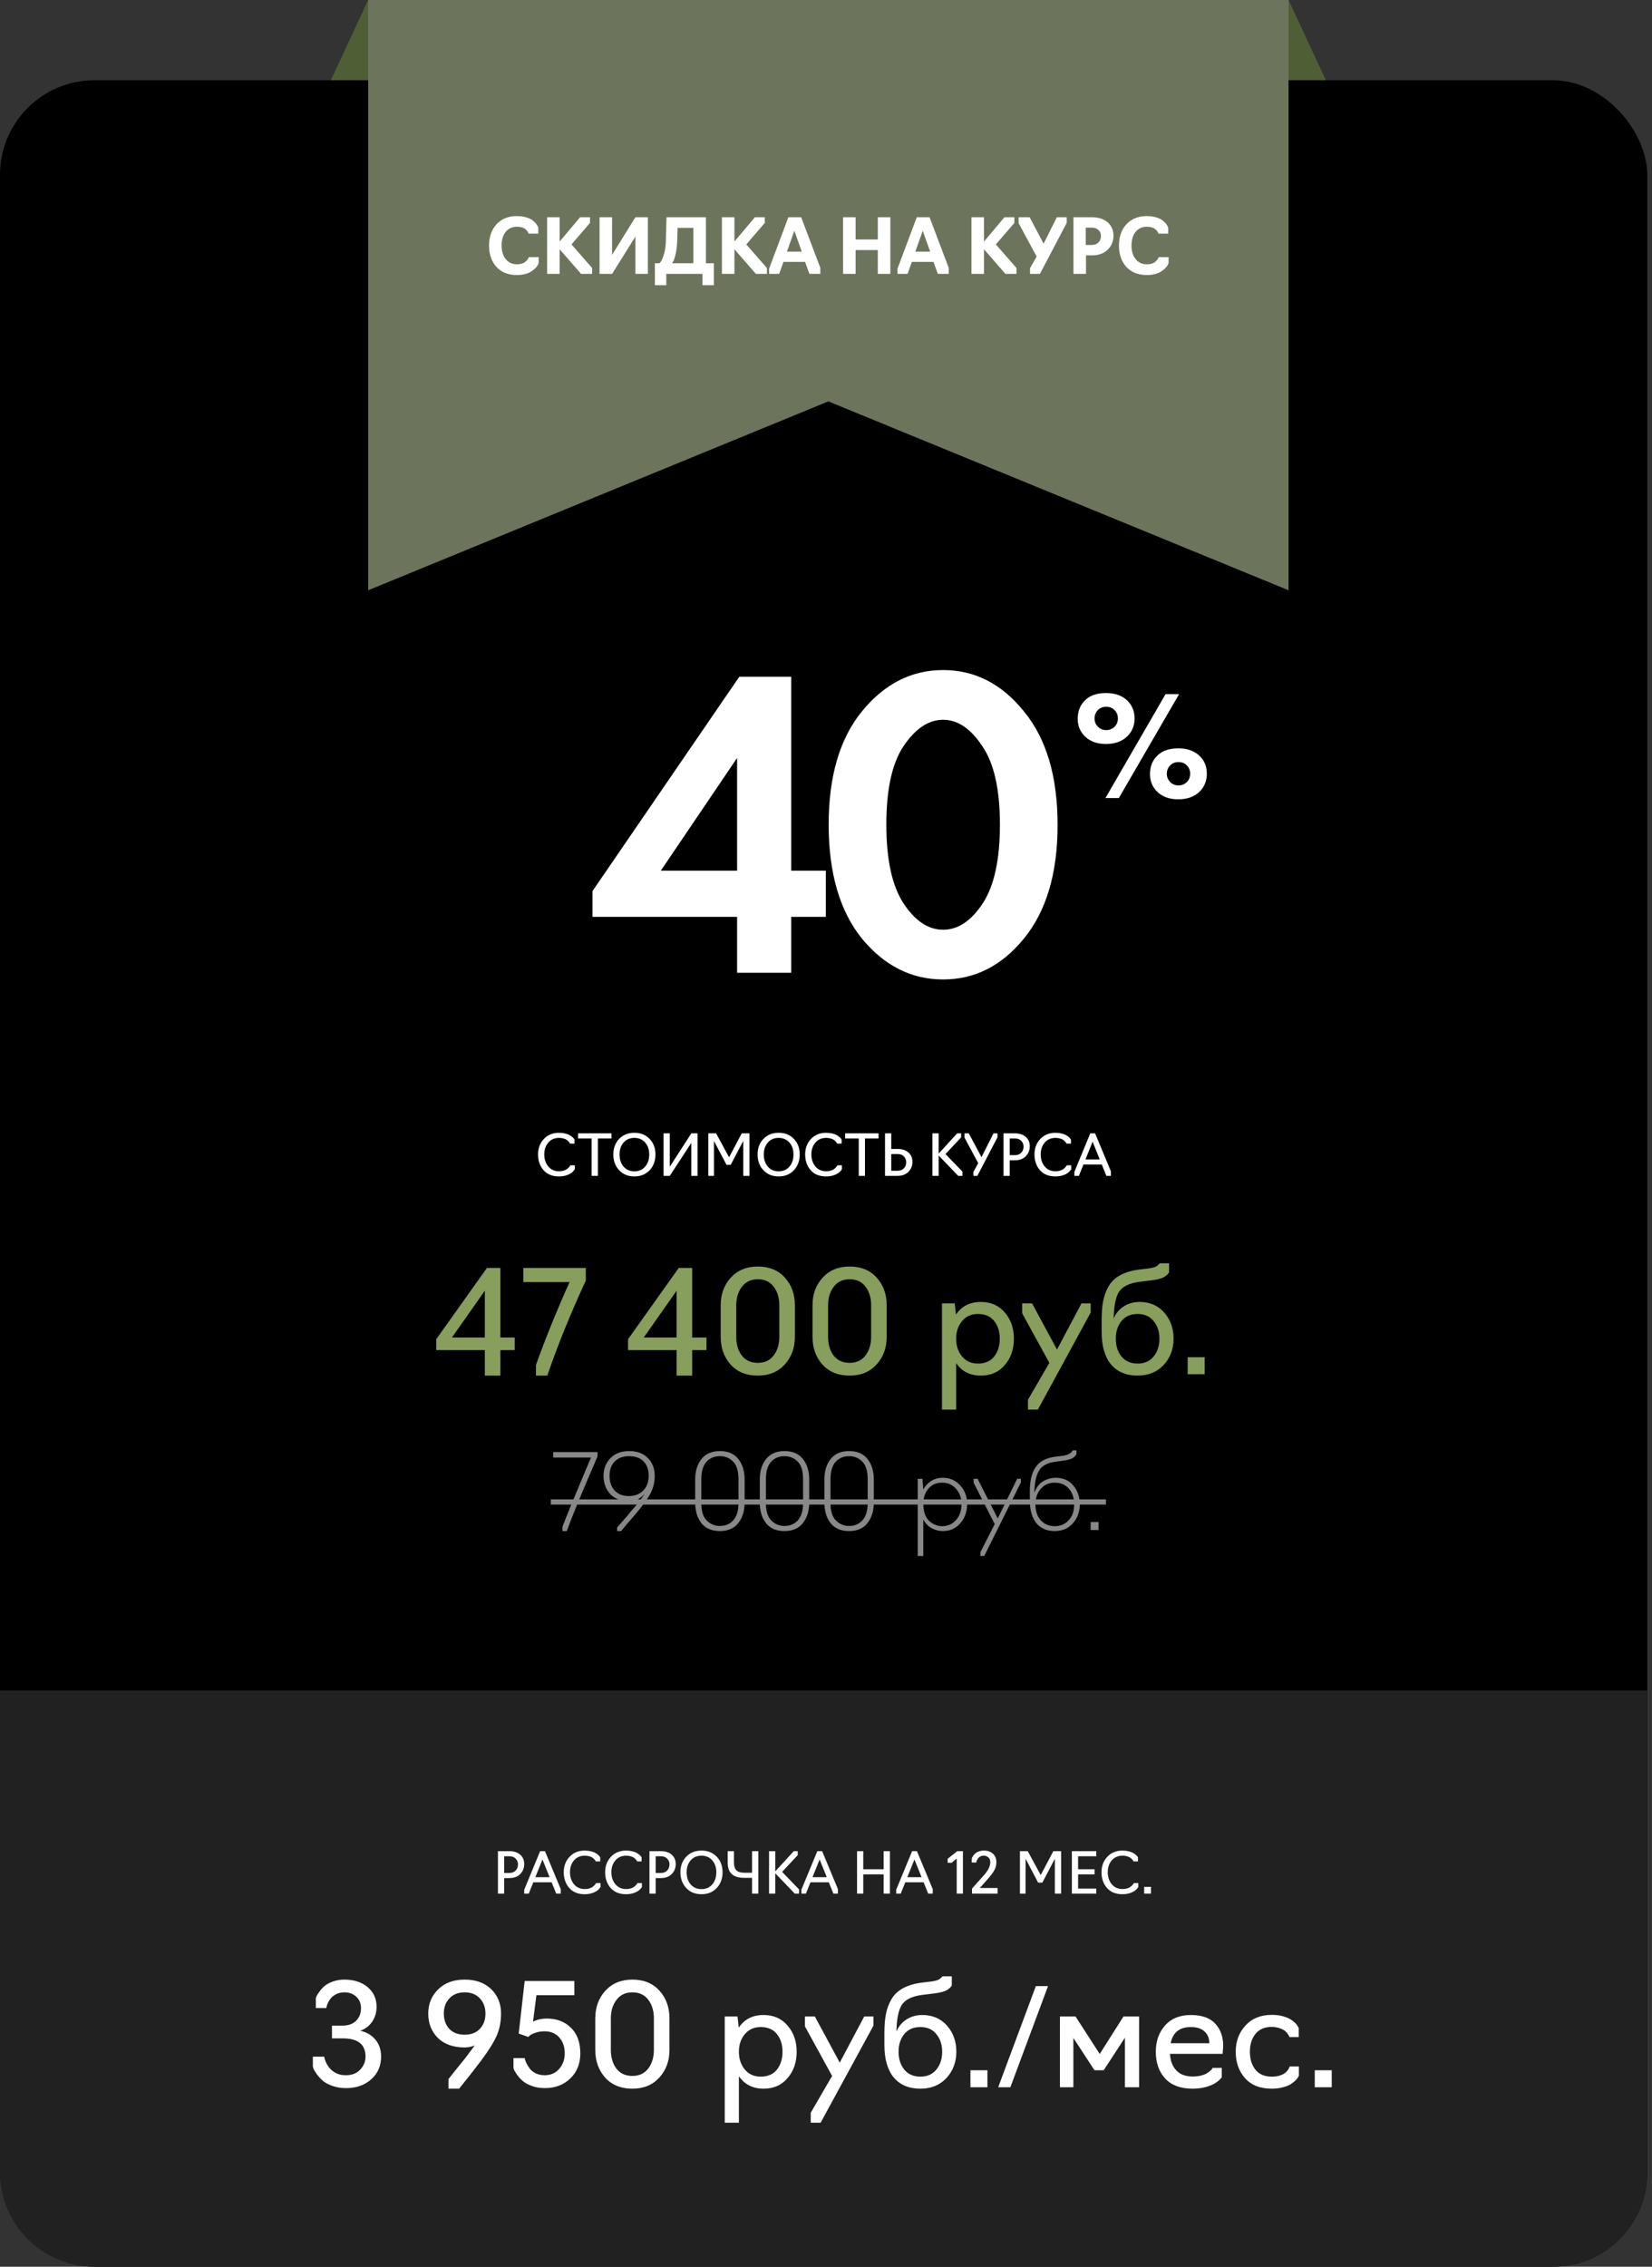 <?xml version="1.0" encoding="UTF-8"?> <svg xmlns="http://www.w3.org/2000/svg" width="350" height="480" viewBox="0 0 350 480" fill="none"><rect x="0" y="0" width="350" height="480" fill="#333333" stroke="none"/> <path d="M78 0H273L293 43H58L78 0Z" fill="#505E36"></path> <rect y="17" width="349" height="463" rx="20" fill="black"></rect> <path d="M0 358H349V460C349 471.046 340.046 480 329 480H20C8.954 480 0 471.046 0 460V358Z" fill="#212121"></path> <path d="M120.085 324.22H119.161V323.318C119.865 321.411 121.882 316.52 125.211 308.644H117.203V307.5H126.597V308.424C123.385 315.816 121.215 321.081 120.085 324.22ZM131.606 324.22H130.748V323.45C130.822 323.362 131.086 323.061 131.54 322.548C131.995 322.035 132.428 321.543 132.838 321.074C133.249 320.59 133.484 320.297 133.542 320.194C135.112 318.434 136.109 317.151 136.534 316.344C135.728 317.371 134.642 317.884 133.278 317.884C131.548 317.884 130.213 317.378 129.274 316.366C128.336 315.339 127.866 314.056 127.866 312.516C127.866 311.02 128.358 309.773 129.34 308.776C130.323 307.779 131.636 307.28 133.278 307.28C134.994 307.28 136.329 307.779 137.282 308.776C138.236 309.759 138.712 311.005 138.712 312.516C138.712 313.88 138.404 315.141 137.788 316.3C137.172 317.444 136.124 318.889 134.642 320.634C133.073 322.438 132.061 323.633 131.606 324.22ZM133.256 316.806C134.503 316.806 135.515 316.41 136.292 315.618C137.055 314.841 137.436 313.807 137.436 312.516C137.436 311.225 137.077 310.213 136.358 309.48C135.64 308.732 134.613 308.358 133.278 308.358C132.002 308.358 130.99 308.732 130.242 309.48C129.509 310.228 129.142 311.24 129.142 312.516C129.142 313.821 129.502 314.863 130.22 315.64C130.939 316.417 131.951 316.806 133.256 316.806ZM152.522 324.22C150.791 324.22 149.486 323.663 148.606 322.548C147.726 321.419 147.286 319.967 147.286 318.192V313.308C147.286 311.533 147.726 310.089 148.606 308.974C149.5 307.845 150.806 307.28 152.522 307.28C154.252 307.28 155.558 307.845 156.438 308.974C157.318 310.089 157.758 311.533 157.758 313.308V318.192C157.758 319.952 157.31 321.397 156.416 322.526C155.536 323.655 154.238 324.22 152.522 324.22ZM152.522 323.142C153.68 323.142 154.626 322.739 155.36 321.932C156.093 321.111 156.46 319.886 156.46 318.258V313.242C156.46 311.511 156.078 310.265 155.316 309.502C154.553 308.739 153.622 308.358 152.522 308.358C151.348 308.358 150.395 308.761 149.662 309.568C148.943 310.375 148.584 311.599 148.584 313.242V318.258C148.584 319.974 148.965 321.213 149.728 321.976C150.505 322.753 151.436 323.142 152.522 323.142ZM166.207 324.22C164.477 324.22 163.171 323.663 162.291 322.548C161.411 321.419 160.971 319.967 160.971 318.192V313.308C160.971 311.533 161.411 310.089 162.291 308.974C163.186 307.845 164.491 307.28 166.207 307.28C167.938 307.28 169.243 307.845 170.123 308.974C171.003 310.089 171.443 311.533 171.443 313.308V318.192C171.443 319.952 170.996 321.397 170.101 322.526C169.221 323.655 167.923 324.22 166.207 324.22ZM166.207 323.142C167.366 323.142 168.312 322.739 169.045 321.932C169.779 321.111 170.145 319.886 170.145 318.258V313.242C170.145 311.511 169.764 310.265 169.001 309.502C168.239 308.739 167.307 308.358 166.207 308.358C165.034 308.358 164.081 308.761 163.347 309.568C162.629 310.375 162.269 311.599 162.269 313.242V318.258C162.269 319.974 162.651 321.213 163.413 321.976C164.191 322.753 165.122 323.142 166.207 323.142ZM179.893 324.22C178.162 324.22 176.857 323.663 175.977 322.548C175.097 321.419 174.657 319.967 174.657 318.192V313.308C174.657 311.533 175.097 310.089 175.977 308.974C176.871 307.845 178.177 307.28 179.893 307.28C181.623 307.28 182.929 307.845 183.809 308.974C184.689 310.089 185.129 311.533 185.129 313.308V318.192C185.129 319.952 184.681 321.397 183.787 322.526C182.907 323.655 181.609 324.22 179.893 324.22ZM179.893 323.142C181.051 323.142 181.997 322.739 182.731 321.932C183.464 321.111 183.831 319.886 183.831 318.258V313.242C183.831 311.511 183.449 310.265 182.687 309.502C181.924 308.739 180.993 308.358 179.893 308.358C178.719 308.358 177.766 308.761 177.033 309.568C176.314 310.375 175.955 311.599 175.955 313.242V318.258C175.955 319.974 176.336 321.213 177.099 321.976C177.876 322.753 178.807 323.142 179.893 323.142ZM195.616 329.5H194.428V313.154H195.44L195.616 315.42C195.983 314.701 196.525 314.107 197.244 313.638C197.963 313.169 198.799 312.934 199.752 312.934C201.233 312.934 202.458 313.469 203.426 314.54C204.409 315.611 204.9 316.923 204.9 318.478C204.9 320.106 204.416 321.47 203.448 322.57C202.495 323.67 201.263 324.22 199.752 324.22C198.916 324.22 198.124 324.015 197.376 323.604C196.628 323.193 196.041 322.585 195.616 321.778V329.5ZM199.62 323.186C200.779 323.186 201.747 322.761 202.524 321.91C203.316 321.045 203.712 319.901 203.712 318.478C203.712 317.231 203.331 316.168 202.568 315.288C201.805 314.408 200.823 313.968 199.62 313.968C198.373 313.968 197.391 314.401 196.672 315.266C195.968 316.117 195.616 317.187 195.616 318.478C195.616 319.343 195.741 320.099 195.99 320.744C196.254 321.389 196.599 321.881 197.024 322.218C197.449 322.555 197.875 322.805 198.3 322.966C198.74 323.113 199.18 323.186 199.62 323.186ZM216.289 313.924L208.523 329.5H207.709V328.686L210.745 322.746L206.279 313.99V313.154H207.115L211.383 321.536L215.497 313.154H216.289V313.924ZM223.462 324.22C221.804 324.22 220.506 323.663 219.568 322.548C218.644 321.419 218.182 319.776 218.182 317.62V315.794C218.182 313.55 218.6 311.834 219.436 310.646C220.286 309.443 221.636 308.725 223.484 308.49L225.046 308.292C226.219 308.145 226.96 307.757 227.268 307.126H228.06V307.94C227.84 308.336 227.524 308.637 227.114 308.842C226.703 309.047 226.08 309.201 225.244 309.304L223.572 309.546C221.914 309.751 220.77 310.375 220.14 311.416C219.509 312.443 219.179 314.012 219.15 316.124C219.546 314.98 220.169 314.159 221.02 313.66C221.885 313.176 222.765 312.934 223.66 312.934C225.244 312.934 226.49 313.484 227.4 314.584C228.309 315.669 228.764 316.989 228.764 318.544C228.764 320.157 228.272 321.507 227.29 322.592C226.322 323.677 225.046 324.22 223.462 324.22ZM223.462 323.186C224.664 323.186 225.647 322.768 226.41 321.932C227.187 321.111 227.576 319.981 227.576 318.544C227.576 317.224 227.209 316.131 226.476 315.266C225.728 314.401 224.716 313.968 223.44 313.968C222.252 313.968 221.276 314.401 220.514 315.266C219.751 316.131 219.37 317.224 219.37 318.544C219.37 319.981 219.751 321.118 220.514 321.954C221.291 322.775 222.274 323.186 223.462 323.186ZM232.746 324H231.074V322.306H232.746V324Z" fill="#888888"></path> <path d="M116.697 317.51H234.308V318.61H116.697V317.51Z" fill="#888888"></path> <path d="M73.301 442.18C72.241 442.18 71.271 442.02 70.391 441.7C69.511 441.38 68.831 441.01 68.351 440.59C67.871 440.15 67.461 439.7 67.121 439.24C66.781 438.76 66.551 438.38 66.431 438.1C66.331 437.82 66.281 437.66 66.281 437.62V435.52H68.681L68.711 435.64C68.731 435.74 68.761 435.87 68.801 436.03C68.861 436.17 68.921 436.34 68.981 436.54C69.061 436.74 69.161 436.95 69.281 437.17C69.421 437.39 69.571 437.61 69.731 437.83C69.891 438.03 70.091 438.23 70.331 438.43C70.571 438.63 70.831 438.81 71.111 438.97C71.391 439.11 71.711 439.23 72.071 439.33C72.451 439.41 72.861 439.45 73.301 439.45C74.581 439.45 75.591 439.05 76.331 438.25C77.071 437.45 77.441 436.54 77.441 435.52C77.441 432.94 75.851 431.65 72.671 431.65H70.331V428.95H72.491C73.771 428.95 74.751 428.61 75.431 427.93C76.131 427.25 76.481 426.35 76.481 425.23C76.481 424.25 76.151 423.45 75.491 422.83C74.831 422.21 73.991 421.9 72.971 421.9C72.611 421.9 72.271 421.94 71.951 422.02C71.631 422.1 71.351 422.21 71.111 422.35C70.891 422.47 70.681 422.61 70.481 422.77C70.281 422.93 70.111 423.11 69.971 423.31C69.851 423.49 69.731 423.67 69.611 423.85C69.511 424.03 69.431 424.2 69.371 424.36C69.311 424.52 69.261 424.67 69.221 424.81C69.201 424.93 69.181 425.03 69.161 425.11L69.131 425.23H66.911V423.13C66.951 423.03 67.001 422.89 67.061 422.71C67.141 422.53 67.341 422.22 67.661 421.78C67.981 421.32 68.341 420.92 68.741 420.58C69.161 420.22 69.741 419.9 70.481 419.62C71.241 419.34 72.071 419.2 72.971 419.2C74.971 419.2 76.611 419.73 77.891 420.79C79.151 421.87 79.781 423.25 79.781 424.93C79.781 426.15 79.471 427.21 78.851 428.11C78.251 429.01 77.411 429.65 76.331 430.03C77.671 430.33 78.741 430.96 79.541 431.92C80.341 432.88 80.741 434.07 80.741 435.49C80.741 437.47 80.041 439.08 78.641 440.32C77.261 441.56 75.481 442.18 73.301 442.18ZM97.271 442.3H95.021V440.26C95.461 439.7 96.121 438.87 97.001 437.77C97.901 436.67 98.541 435.87 98.921 435.37C99.441 434.69 99.991 433.95 100.571 433.15C99.871 433.43 99.161 433.57 98.441 433.57C96.041 433.57 94.151 432.9 92.771 431.56C91.411 430.2 90.731 428.48 90.731 426.4C90.731 424.34 91.431 422.63 92.831 421.27C94.231 419.89 96.101 419.2 98.441 419.2C100.821 419.2 102.701 419.88 104.081 421.24C105.461 422.6 106.151 424.31 106.151 426.37C106.151 428.03 105.871 429.54 105.311 430.9C104.751 432.26 103.631 434.07 101.951 436.33C100.471 438.29 98.911 440.28 97.271 442.3ZM98.441 430.87C99.821 430.87 100.901 430.45 101.681 429.61C102.461 428.77 102.851 427.7 102.851 426.4C102.851 425.1 102.461 424.03 101.681 423.19C100.901 422.33 99.821 421.9 98.441 421.9C97.061 421.9 95.981 422.33 95.201 423.19C94.421 424.03 94.031 425.09 94.031 426.37C94.031 427.69 94.411 428.77 95.171 429.61C95.951 430.45 97.041 430.87 98.441 430.87ZM115.417 442.18C114.417 442.18 113.507 442.03 112.687 441.73C111.867 441.43 111.227 441.08 110.767 440.68C110.307 440.28 109.917 439.86 109.597 439.42C109.277 438.98 109.057 438.63 108.937 438.37C108.837 438.11 108.787 437.96 108.787 437.92V435.82H111.187C111.167 435.82 111.187 435.95 111.247 436.21C111.327 436.45 111.457 436.75 111.637 437.11C111.817 437.45 112.047 437.8 112.327 438.16C112.627 438.52 113.047 438.83 113.587 439.09C114.127 439.33 114.727 439.45 115.387 439.45C116.667 439.45 117.697 439 118.477 438.1C119.257 437.2 119.647 436.11 119.647 434.83C119.647 433.43 119.257 432.3 118.477 431.44C117.717 430.58 116.677 430.15 115.357 430.15C114.617 430.15 113.957 430.26 113.377 430.48C112.817 430.68 112.437 430.87 112.237 431.05C112.037 431.21 111.937 431.31 111.937 431.35L109.897 430.63L111.157 419.5H121.687V422.5H113.647L112.927 428.11C113.767 427.67 114.757 427.45 115.897 427.45C117.957 427.45 119.647 428.1 120.967 429.4C122.287 430.68 122.947 432.49 122.947 434.83C122.947 437.01 122.247 438.77 120.847 440.11C119.447 441.49 117.637 442.18 115.417 442.18ZM133.976 442.3C131.556 442.3 129.636 441.52 128.216 439.96C126.816 438.38 126.116 436.42 126.116 434.08V427.42C126.116 425.08 126.826 423.13 128.246 421.57C129.686 419.99 131.596 419.2 133.976 419.2C136.396 419.2 138.306 419.98 139.706 421.54C141.126 423.1 141.836 425.06 141.836 427.42V434.08C141.836 436.42 141.116 438.38 139.676 439.96C138.256 441.52 136.356 442.3 133.976 442.3ZM133.976 439.6C135.416 439.6 136.536 439.08 137.336 438.04C138.136 436.98 138.536 435.66 138.536 434.08V427.42C138.536 425.82 138.136 424.5 137.336 423.46C136.556 422.42 135.436 421.9 133.976 421.9C132.536 421.9 131.416 422.43 130.616 423.49C129.816 424.53 129.416 425.84 129.416 427.42V434.08C129.416 435.68 129.806 437 130.586 438.04C131.386 439.08 132.516 439.6 133.976 439.6ZM156.546 449.5H153.546V427H156.246L156.516 429.37C157.716 427.59 159.466 426.7 161.766 426.7C163.906 426.7 165.606 427.45 166.866 428.95C168.146 430.43 168.786 432.27 168.786 434.47C168.786 436.69 168.146 438.55 166.866 440.05C165.606 441.55 163.906 442.3 161.766 442.3C159.506 442.3 157.766 441.42 156.546 439.66V449.5ZM161.166 439.75C162.666 439.75 163.806 439.26 164.586 438.28C165.386 437.28 165.786 436.01 165.786 434.47C165.786 432.95 165.386 431.7 164.586 430.72C163.806 429.74 162.666 429.25 161.166 429.25C159.766 429.25 158.646 429.75 157.806 430.75C156.966 431.75 156.546 432.99 156.546 434.47C156.546 435.97 156.966 437.23 157.806 438.25C158.646 439.25 159.766 439.75 161.166 439.75ZM185.054 428.95L173.864 449.5H171.764V447.4L176.294 439.6L170.534 429.1V427H172.634L177.914 436.78L183.104 427H185.054V428.95ZM194.994 442.3C192.574 442.3 190.694 441.51 189.354 439.93C188.034 438.33 187.374 436.04 187.374 433.06V430.45C187.374 428.91 187.484 427.58 187.704 426.46C187.924 425.34 188.314 424.3 188.874 423.34C189.454 422.36 190.284 421.58 191.364 421C192.444 420.42 193.784 420.03 195.384 419.83L197.154 419.62C198.214 419.5 198.904 419.28 199.224 418.96L199.704 418.51H201.654V420.46C201.314 420.98 200.824 421.37 200.184 421.63C199.564 421.87 198.624 422.06 197.364 422.2L195.384 422.44C193.244 422.72 191.804 423.42 191.064 424.54C190.344 425.68 189.964 427.57 189.924 430.21C190.344 429.15 191.044 428.3 192.024 427.66C193.004 427.02 194.134 426.7 195.414 426.7C197.574 426.7 199.314 427.45 200.634 428.95C201.954 430.45 202.614 432.29 202.614 434.47C202.614 436.67 201.914 438.53 200.514 440.05C199.114 441.55 197.274 442.3 194.994 442.3ZM191.574 438.25C192.394 439.25 193.534 439.75 194.994 439.75C196.454 439.75 197.584 439.25 198.384 438.25C199.204 437.25 199.614 435.99 199.614 434.47C199.614 432.99 199.204 431.75 198.384 430.75C197.584 429.75 196.454 429.25 194.994 429.25C193.514 429.25 192.374 429.75 191.574 430.75C190.774 431.73 190.374 432.97 190.374 434.47C190.374 435.99 190.774 437.25 191.574 438.25ZM209.201 442H205.601V438.4H209.201V442ZM222.04 420.58L214.06 442H211.48L219.46 420.58H222.04ZM233.832 438.4H231.882L227.412 431.56V442H224.562V427H227.862L232.992 434.95L238.032 427H241.332V442H238.332V431.5L233.832 438.4ZM252.643 442.3C250.143 442.3 248.223 441.59 246.883 440.17C245.543 438.73 244.873 436.83 244.873 434.47C244.873 432.25 245.523 430.4 246.823 428.92C248.143 427.44 249.963 426.7 252.283 426.7C254.603 426.7 256.323 427.3 257.443 428.5C258.583 429.7 259.153 431.3 259.153 433.3L259.033 434.92H247.873C247.953 436.4 248.403 437.57 249.223 438.43C250.043 439.29 251.183 439.72 252.643 439.72C253.283 439.72 253.863 439.66 254.383 439.54C254.923 439.4 255.333 439.25 255.613 439.09C255.913 438.91 256.163 438.73 256.363 438.55C256.583 438.37 256.733 438.22 256.813 438.1L256.903 437.89H258.853V439.84V439.87C258.133 440.87 256.943 441.58 255.283 442C254.483 442.2 253.603 442.3 252.643 442.3ZM248.023 432.67H256.213C256.213 431.65 255.883 430.83 255.223 430.21C254.563 429.57 253.593 429.25 252.313 429.25C249.913 429.25 248.483 430.39 248.023 432.67ZM269.426 442.3C266.986 442.3 265.106 441.56 263.786 440.08C262.466 438.6 261.806 436.73 261.806 434.47C261.806 432.27 262.496 430.42 263.876 428.92C265.256 427.42 267.106 426.67 269.426 426.67C269.926 426.67 270.396 426.7 270.836 426.76C271.296 426.82 271.696 426.91 272.036 427.03C272.376 427.13 272.696 427.25 272.996 427.39C273.296 427.53 273.546 427.68 273.746 427.84C273.946 427.98 274.126 428.13 274.286 428.29C274.466 428.43 274.606 428.57 274.706 428.71C274.806 428.85 274.886 428.98 274.946 429.1C275.026 429.2 275.076 429.28 275.096 429.34L275.156 429.43V431.38H273.206L273.176 431.32C273.156 431.26 273.126 431.19 273.086 431.11C273.046 431.03 272.986 430.94 272.906 430.84C272.846 430.72 272.766 430.6 272.666 430.48C272.566 430.36 272.446 430.24 272.306 430.12C272.166 430 271.996 429.89 271.796 429.79C271.616 429.69 271.406 429.6 271.166 429.52C270.946 429.42 270.686 429.35 270.386 429.31C270.086 429.25 269.766 429.22 269.426 429.22C267.926 429.22 266.776 429.72 265.976 430.72C265.196 431.7 264.806 432.95 264.806 434.47C264.806 436.01 265.196 437.28 265.976 438.28C266.776 439.26 267.926 439.75 269.426 439.75C270.046 439.75 270.596 439.68 271.076 439.54C271.576 439.38 271.956 439.2 272.216 439C272.476 438.8 272.686 438.59 272.846 438.37C273.006 438.13 273.106 437.95 273.146 437.83C273.206 437.71 273.236 437.63 273.236 437.59H275.186V439.54C275.206 439.54 275.156 439.64 275.036 439.84C274.936 440.02 274.756 440.25 274.496 440.53C274.236 440.79 273.896 441.06 273.476 441.34C273.076 441.6 272.516 441.82 271.796 442C271.076 442.2 270.286 442.3 269.426 442.3ZM282.15 442H278.55V438.4H282.15V442Z" fill="white"></path> <path d="M106.817 401H105.497V392H107.909C108.861 392 109.629 392.248 110.213 392.744C110.781 393.248 111.065 393.912 111.065 394.736C111.065 395.56 110.785 396.26 110.225 396.836C109.673 397.412 108.901 397.7 107.909 397.7H106.817V401ZM106.817 393.08V396.62H107.897C108.465 396.62 108.913 396.452 109.241 396.116C109.577 395.78 109.745 395.336 109.745 394.784C109.745 394.336 109.585 393.94 109.265 393.596C108.945 393.252 108.489 393.08 107.897 393.08H106.817ZM112.985 398.6L112.025 401H111.065V400.16L114.437 392H115.457L118.805 400.04V401H117.845L116.873 398.6H112.985ZM113.417 397.52H116.441L114.929 393.764L113.417 397.52ZM123.869 401.12C122.469 401.12 121.381 400.68 120.605 399.8C119.829 398.912 119.441 397.8 119.441 396.464C119.441 395.16 119.849 394.072 120.665 393.2C121.489 392.32 122.557 391.88 123.869 391.88C124.349 391.88 124.793 391.932 125.201 392.036C125.609 392.132 125.929 392.252 126.161 392.396C126.393 392.532 126.589 392.672 126.749 392.816C126.909 392.96 127.017 393.08 127.073 393.176L127.169 393.332V394.172H126.209C126.209 394.156 126.189 394.112 126.149 394.04C126.117 393.968 126.045 393.872 125.933 393.752C125.829 393.624 125.697 393.504 125.537 393.392C125.377 393.272 125.153 393.172 124.865 393.092C124.577 393.004 124.257 392.96 123.905 392.96C122.945 392.96 122.181 393.292 121.613 393.956C121.045 394.612 120.761 395.448 120.761 396.464C120.761 397.48 121.045 398.328 121.613 399.008C122.181 399.688 122.945 400.028 123.905 400.028C124.249 400.028 124.565 399.984 124.853 399.896C125.149 399.808 125.377 399.704 125.537 399.584C125.705 399.456 125.845 399.332 125.957 399.212C126.077 399.092 126.161 398.988 126.209 398.9L126.269 398.768H127.229V399.608L127.181 399.68C127.149 399.736 127.089 399.812 127.001 399.908C126.921 399.996 126.825 400.096 126.713 400.208C126.601 400.312 126.449 400.42 126.257 400.532C126.073 400.636 125.869 400.732 125.645 400.82C125.429 400.908 125.165 400.98 124.853 401.036C124.541 401.092 124.213 401.12 123.869 401.12ZM132.635 401.12C131.235 401.12 130.147 400.68 129.371 399.8C128.595 398.912 128.207 397.8 128.207 396.464C128.207 395.16 128.615 394.072 129.431 393.2C130.255 392.32 131.323 391.88 132.635 391.88C133.115 391.88 133.559 391.932 133.967 392.036C134.375 392.132 134.695 392.252 134.927 392.396C135.159 392.532 135.355 392.672 135.515 392.816C135.675 392.96 135.783 393.08 135.839 393.176L135.935 393.332V394.172H134.975C134.975 394.156 134.955 394.112 134.915 394.04C134.883 393.968 134.811 393.872 134.699 393.752C134.595 393.624 134.463 393.504 134.303 393.392C134.143 393.272 133.919 393.172 133.631 393.092C133.343 393.004 133.023 392.96 132.671 392.96C131.711 392.96 130.947 393.292 130.379 393.956C129.811 394.612 129.527 395.448 129.527 396.464C129.527 397.48 129.811 398.328 130.379 399.008C130.947 399.688 131.711 400.028 132.671 400.028C133.015 400.028 133.331 399.984 133.619 399.896C133.915 399.808 134.143 399.704 134.303 399.584C134.471 399.456 134.611 399.332 134.723 399.212C134.843 399.092 134.927 398.988 134.975 398.9L135.035 398.768H135.995V399.608L135.947 399.68C135.915 399.736 135.855 399.812 135.767 399.908C135.687 399.996 135.591 400.096 135.479 400.208C135.367 400.312 135.215 400.42 135.023 400.532C134.839 400.636 134.635 400.732 134.411 400.82C134.195 400.908 133.931 400.98 133.619 401.036C133.307 401.092 132.979 401.12 132.635 401.12ZM138.915 401H137.595V392H140.007C140.959 392 141.727 392.248 142.311 392.744C142.879 393.248 143.163 393.912 143.163 394.736C143.163 395.56 142.883 396.26 142.323 396.836C141.771 397.412 140.999 397.7 140.007 397.7H138.915V401ZM138.915 393.08V396.62H139.995C140.563 396.62 141.011 396.452 141.339 396.116C141.675 395.78 141.843 395.336 141.843 394.784C141.843 394.336 141.683 393.94 141.363 393.596C141.043 393.252 140.587 393.08 139.995 393.08H138.915ZM151.848 399.812C151.024 400.684 149.948 401.12 148.62 401.12C147.292 401.12 146.216 400.684 145.392 399.812C144.568 398.932 144.156 397.816 144.156 396.464C144.156 395.128 144.568 394.032 145.392 393.176C146.216 392.312 147.292 391.88 148.62 391.88C149.948 391.88 151.024 392.312 151.848 393.176C152.672 394.032 153.084 395.128 153.084 396.464C153.084 397.816 152.672 398.932 151.848 399.812ZM146.328 399.044C146.904 399.708 147.668 400.04 148.62 400.04C149.572 400.04 150.332 399.708 150.9 399.044C151.476 398.38 151.764 397.52 151.764 396.464C151.764 395.44 151.476 394.6 150.9 393.944C150.332 393.288 149.572 392.96 148.62 392.96C147.668 392.96 146.904 393.288 146.328 393.944C145.76 394.6 145.476 395.44 145.476 396.464C145.476 397.52 145.76 398.38 146.328 399.044ZM160.656 401H159.336V397.652H157.656C156.504 397.652 155.636 397.392 155.052 396.872C154.468 396.352 154.176 395.532 154.176 394.412V392H155.496V394.412C155.496 395.156 155.668 395.704 156.012 396.056C156.364 396.4 156.92 396.572 157.68 396.572H159.336V392H160.656V401ZM168.391 401L164.251 396.692V401H162.931V392H164.251V396.284L168.175 392H169.015V392.84L165.703 396.392L169.291 400.1V401H168.391ZM171.708 398.6L170.748 401H169.788V400.16L173.16 392H174.18L177.528 400.04V401H176.568L175.596 398.6H171.708ZM172.14 397.52H175.164L173.652 393.764L172.14 397.52ZM182.896 401H181.576V392H182.896V395.84H187.216V392H188.536V401H187.216V396.92H182.896V401ZM191.794 398.6L190.834 401H189.874V400.16L193.246 392H194.266L197.614 400.04V401H196.654L195.682 398.6H191.794ZM192.226 397.52H195.25L193.738 393.764L192.226 397.52ZM204.013 401H202.693V393.56L201.613 394.46H200.773V393.62L202.813 392H204.013V401ZM211.351 399.8V401H205.939V399.92L208.459 397.088C209.355 396.104 209.803 395.18 209.803 394.316C209.803 393.892 209.667 393.56 209.395 393.32C209.123 393.08 208.787 392.96 208.387 392.96C208.139 392.96 207.915 393.012 207.715 393.116C207.515 393.212 207.363 393.332 207.259 393.476C207.155 393.612 207.067 393.752 206.995 393.896C206.931 394.04 206.887 394.16 206.863 394.256L206.839 394.412H205.879V393.572C205.895 393.524 205.915 393.464 205.939 393.392C205.971 393.312 206.051 393.176 206.179 392.984C206.315 392.792 206.467 392.62 206.635 392.468C206.811 392.316 207.059 392.18 207.379 392.06C207.707 391.94 208.063 391.88 208.447 391.88C209.239 391.88 209.879 392.1 210.367 392.54C210.855 392.98 211.099 393.568 211.099 394.304C211.099 394.968 210.947 395.56 210.643 396.08C210.347 396.592 209.931 397.152 209.395 397.76L207.595 399.8H211.351ZM220.839 398.66H219.939L217.287 393.608V401H216.087V392H217.743L220.491 397.064L223.167 392H224.811V401H223.491V393.608L220.839 398.66ZM232.263 401H227.091V392H232.263V393.08H228.411V395.84H231.903V396.92H228.411V399.92H232.263V401ZM237.799 401.12C236.399 401.12 235.311 400.68 234.535 399.8C233.759 398.912 233.371 397.8 233.371 396.464C233.371 395.16 233.779 394.072 234.595 393.2C235.419 392.32 236.487 391.88 237.799 391.88C238.279 391.88 238.723 391.932 239.131 392.036C239.539 392.132 239.859 392.252 240.091 392.396C240.323 392.532 240.519 392.672 240.679 392.816C240.839 392.96 240.947 393.08 241.003 393.176L241.099 393.332V394.172H240.139C240.139 394.156 240.119 394.112 240.079 394.04C240.047 393.968 239.975 393.872 239.863 393.752C239.759 393.624 239.627 393.504 239.467 393.392C239.307 393.272 239.083 393.172 238.795 393.092C238.507 393.004 238.187 392.96 237.835 392.96C236.875 392.96 236.111 393.292 235.543 393.956C234.975 394.612 234.691 395.448 234.691 396.464C234.691 397.48 234.975 398.328 235.543 399.008C236.111 399.688 236.875 400.028 237.835 400.028C238.179 400.028 238.495 399.984 238.783 399.896C239.079 399.808 239.307 399.704 239.467 399.584C239.635 399.456 239.775 399.332 239.887 399.212C240.007 399.092 240.091 398.988 240.139 398.9L240.199 398.768H241.159V399.608L241.111 399.68C241.079 399.736 241.019 399.812 240.931 399.908C240.851 399.996 240.755 400.096 240.643 400.208C240.531 400.312 240.379 400.42 240.187 400.532C240.003 400.636 239.799 400.732 239.575 400.82C239.359 400.908 239.095 400.98 238.783 401.036C238.471 401.092 238.143 401.12 237.799 401.12ZM243.851 401H242.411V399.56H243.851V401Z" fill="white"></path> <path d="M118.42 249.12C117.02 249.12 115.932 248.68 115.156 247.8C114.38 246.912 113.992 245.8 113.992 244.464C113.992 243.16 114.4 242.072 115.216 241.2C116.04 240.32 117.108 239.88 118.42 239.88C118.9 239.88 119.344 239.932 119.752 240.036C120.16 240.132 120.48 240.252 120.712 240.396C120.944 240.532 121.14 240.672 121.3 240.816C121.46 240.96 121.568 241.08 121.624 241.176L121.72 241.332V242.172H120.76C120.76 242.156 120.74 242.112 120.7 242.04C120.668 241.968 120.596 241.872 120.484 241.752C120.38 241.624 120.248 241.504 120.088 241.392C119.928 241.272 119.704 241.172 119.416 241.092C119.128 241.004 118.808 240.96 118.456 240.96C117.496 240.96 116.732 241.292 116.164 241.956C115.596 242.612 115.312 243.448 115.312 244.464C115.312 245.48 115.596 246.328 116.164 247.008C116.732 247.688 117.496 248.028 118.456 248.028C118.8 248.028 119.116 247.984 119.404 247.896C119.7 247.808 119.928 247.704 120.088 247.584C120.256 247.456 120.396 247.332 120.508 247.212C120.628 247.092 120.712 246.988 120.76 246.9L120.82 246.768H121.78V247.608L121.732 247.68C121.7 247.736 121.64 247.812 121.552 247.908C121.472 247.996 121.376 248.096 121.264 248.208C121.152 248.312 121 248.42 120.808 248.532C120.624 248.636 120.42 248.732 120.196 248.82C119.98 248.908 119.716 248.98 119.404 249.036C119.092 249.092 118.764 249.12 118.42 249.12ZM126.668 249H125.348V241.08H122.468V240H129.548V241.08H126.668V249ZM137.633 247.812C136.809 248.684 135.733 249.12 134.405 249.12C133.077 249.12 132.001 248.684 131.177 247.812C130.353 246.932 129.941 245.816 129.941 244.464C129.941 243.128 130.353 242.032 131.177 241.176C132.001 240.312 133.077 239.88 134.405 239.88C135.733 239.88 136.809 240.312 137.633 241.176C138.457 242.032 138.869 243.128 138.869 244.464C138.869 245.816 138.457 246.932 137.633 247.812ZM132.113 247.044C132.689 247.708 133.453 248.04 134.405 248.04C135.357 248.04 136.117 247.708 136.685 247.044C137.261 246.38 137.549 245.52 137.549 244.464C137.549 243.44 137.261 242.6 136.685 241.944C136.117 241.288 135.357 240.96 134.405 240.96C133.453 240.96 132.689 241.288 132.113 241.944C131.545 242.6 131.261 243.44 131.261 244.464C131.261 245.52 131.545 246.38 132.113 247.044ZM141.903 249H140.583V240H141.903V247.068L146.463 240H147.783V249H146.463V242.028L141.903 249ZM154.816 246.66H153.916L151.264 241.608V249H150.064V240H151.72L154.468 245.064L157.144 240H158.788V249H157.468V241.608L154.816 246.66ZM168.196 247.812C167.372 248.684 166.296 249.12 164.968 249.12C163.64 249.12 162.564 248.684 161.74 247.812C160.916 246.932 160.504 245.816 160.504 244.464C160.504 243.128 160.916 242.032 161.74 241.176C162.564 240.312 163.64 239.88 164.968 239.88C166.296 239.88 167.372 240.312 168.196 241.176C169.02 242.032 169.432 243.128 169.432 244.464C169.432 245.816 169.02 246.932 168.196 247.812ZM162.676 247.044C163.252 247.708 164.016 248.04 164.968 248.04C165.92 248.04 166.68 247.708 167.248 247.044C167.824 246.38 168.112 245.52 168.112 244.464C168.112 243.44 167.824 242.6 167.248 241.944C166.68 241.288 165.92 240.96 164.968 240.96C164.016 240.96 163.252 241.288 162.676 241.944C162.108 242.6 161.824 243.44 161.824 244.464C161.824 245.52 162.108 246.38 162.676 247.044ZM175.01 249.12C173.61 249.12 172.522 248.68 171.746 247.8C170.97 246.912 170.582 245.8 170.582 244.464C170.582 243.16 170.99 242.072 171.806 241.2C172.63 240.32 173.698 239.88 175.01 239.88C175.49 239.88 175.934 239.932 176.342 240.036C176.75 240.132 177.07 240.252 177.302 240.396C177.534 240.532 177.73 240.672 177.89 240.816C178.05 240.96 178.158 241.08 178.214 241.176L178.31 241.332V242.172H177.35C177.35 242.156 177.33 242.112 177.29 242.04C177.258 241.968 177.186 241.872 177.074 241.752C176.97 241.624 176.838 241.504 176.678 241.392C176.518 241.272 176.294 241.172 176.006 241.092C175.718 241.004 175.398 240.96 175.046 240.96C174.086 240.96 173.322 241.292 172.754 241.956C172.186 242.612 171.902 243.448 171.902 244.464C171.902 245.48 172.186 246.328 172.754 247.008C173.322 247.688 174.086 248.028 175.046 248.028C175.39 248.028 175.706 247.984 175.994 247.896C176.29 247.808 176.518 247.704 176.678 247.584C176.846 247.456 176.986 247.332 177.098 247.212C177.218 247.092 177.302 246.988 177.35 246.9L177.41 246.768H178.37V247.608L178.322 247.68C178.29 247.736 178.23 247.812 178.142 247.908C178.062 247.996 177.966 248.096 177.854 248.208C177.742 248.312 177.59 248.42 177.398 248.532C177.214 248.636 177.01 248.732 176.786 248.82C176.57 248.908 176.306 248.98 175.994 249.036C175.682 249.092 175.354 249.12 175.01 249.12ZM183.258 249H181.938V241.08H179.058V240H186.138V241.08H183.258V249ZM190.157 249H187.505V240H188.825V243.3H190.157C191.109 243.3 191.877 243.548 192.461 244.044C193.029 244.548 193.313 245.212 193.313 246.036C193.313 246.86 193.033 247.56 192.473 248.136C191.921 248.712 191.149 249 190.157 249ZM188.825 244.38V247.92H190.145C190.713 247.92 191.161 247.752 191.489 247.416C191.825 247.08 191.993 246.636 191.993 246.084C191.993 245.636 191.833 245.24 191.513 244.896C191.193 244.552 190.737 244.38 190.145 244.38H188.825ZM203.008 249L198.868 244.692V249H197.548V240H198.868V244.284L202.792 240H203.632V240.84L200.32 244.392L203.908 248.1V249H203.008ZM211.329 240.84L207.069 249H206.229V248.16L207.249 246.312L204.345 240.9V240H205.245L207.945 245.028L210.489 240H211.329V240.84ZM213.927 249H212.607V240H215.019C215.971 240 216.739 240.248 217.323 240.744C217.891 241.248 218.175 241.912 218.175 242.736C218.175 243.56 217.895 244.26 217.335 244.836C216.783 245.412 216.011 245.7 215.019 245.7H213.927V249ZM213.927 241.08V244.62H215.007C215.575 244.62 216.023 244.452 216.351 244.116C216.687 243.78 216.855 243.336 216.855 242.784C216.855 242.336 216.695 241.94 216.375 241.596C216.055 241.252 215.599 241.08 215.007 241.08H213.927ZM223.596 249.12C222.196 249.12 221.108 248.68 220.332 247.8C219.556 246.912 219.168 245.8 219.168 244.464C219.168 243.16 219.576 242.072 220.392 241.2C221.216 240.32 222.284 239.88 223.596 239.88C224.076 239.88 224.52 239.932 224.928 240.036C225.336 240.132 225.656 240.252 225.888 240.396C226.12 240.532 226.316 240.672 226.476 240.816C226.636 240.96 226.744 241.08 226.8 241.176L226.896 241.332V242.172H225.936C225.936 242.156 225.916 242.112 225.876 242.04C225.844 241.968 225.772 241.872 225.66 241.752C225.556 241.624 225.424 241.504 225.264 241.392C225.104 241.272 224.88 241.172 224.592 241.092C224.304 241.004 223.984 240.96 223.632 240.96C222.672 240.96 221.908 241.292 221.34 241.956C220.772 242.612 220.488 243.448 220.488 244.464C220.488 245.48 220.772 246.328 221.34 247.008C221.908 247.688 222.672 248.028 223.632 248.028C223.976 248.028 224.292 247.984 224.58 247.896C224.876 247.808 225.104 247.704 225.264 247.584C225.432 247.456 225.572 247.332 225.684 247.212C225.804 247.092 225.888 246.988 225.936 246.9L225.996 246.768H226.956V247.608L226.908 247.68C226.876 247.736 226.816 247.812 226.728 247.908C226.648 247.996 226.552 248.096 226.44 248.208C226.328 248.312 226.176 248.42 225.984 248.532C225.8 248.636 225.596 248.732 225.372 248.82C225.156 248.908 224.892 248.98 224.58 249.036C224.268 249.092 223.94 249.12 223.596 249.12ZM229.54 246.6L228.58 249H227.62V248.16L230.992 240H232.012L235.36 248.04V249H234.4L233.428 246.6H229.54ZM229.972 245.52H232.996L231.484 241.764L229.972 245.52Z" fill="white"></path> <path d="M109.045 283.23V285.9H106.015V291.3H102.715V285.9H92.425V283.59L103.165 268.5H106.015V283.23H109.045ZM95.755 283.23H102.715V273.33L95.755 283.23ZM115.953 291.3H113.553V289.05C115.473 283.65 117.843 277.8 120.663 271.5H110.883V268.5H124.113V271.2C120.933 278.02 118.213 284.72 115.953 291.3ZM149.68 283.23V285.9H146.65V291.3H143.35V285.9H133.06V283.59L143.8 268.5H146.65V283.23H149.68ZM136.39 283.23H143.35V273.33L136.39 283.23ZM160.548 291.3C158.128 291.3 156.208 290.52 154.788 288.96C153.388 287.38 152.688 285.42 152.688 283.08V276.42C152.688 274.08 153.398 272.13 154.818 270.57C156.258 268.99 158.168 268.2 160.548 268.2C162.968 268.2 164.878 268.98 166.278 270.54C167.698 272.1 168.408 274.06 168.408 276.42V283.08C168.408 285.42 167.688 287.38 166.248 288.96C164.828 290.52 162.928 291.3 160.548 291.3ZM160.548 288.6C161.988 288.6 163.108 288.08 163.908 287.04C164.708 285.98 165.108 284.66 165.108 283.08V276.42C165.108 274.82 164.708 273.5 163.908 272.46C163.128 271.42 162.008 270.9 160.548 270.9C159.108 270.9 157.988 271.43 157.188 272.49C156.388 273.53 155.988 274.84 155.988 276.42V283.08C155.988 284.68 156.378 286 157.158 287.04C157.958 288.08 159.088 288.6 160.548 288.6ZM180.001 291.3C177.581 291.3 175.661 290.52 174.241 288.96C172.841 287.38 172.141 285.42 172.141 283.08V276.42C172.141 274.08 172.851 272.13 174.271 270.57C175.711 268.99 177.621 268.2 180.001 268.2C182.421 268.2 184.331 268.98 185.731 270.54C187.151 272.1 187.861 274.06 187.861 276.42V283.08C187.861 285.42 187.141 287.38 185.701 288.96C184.281 290.52 182.381 291.3 180.001 291.3ZM180.001 288.6C181.441 288.6 182.561 288.08 183.361 287.04C184.161 285.98 184.561 284.66 184.561 283.08V276.42C184.561 274.82 184.161 273.5 183.361 272.46C182.581 271.42 181.461 270.9 180.001 270.9C178.561 270.9 177.441 271.43 176.641 272.49C175.841 273.53 175.441 274.84 175.441 276.42V283.08C175.441 284.68 175.831 286 176.611 287.04C177.411 288.08 178.541 288.6 180.001 288.6ZM202.572 298.5H199.572V276H202.272L202.542 278.37C203.742 276.59 205.492 275.7 207.792 275.7C209.932 275.7 211.632 276.45 212.892 277.95C214.172 279.43 214.812 281.27 214.812 283.47C214.812 285.69 214.172 287.55 212.892 289.05C211.632 290.55 209.932 291.3 207.792 291.3C205.532 291.3 203.792 290.42 202.572 288.66V298.5ZM207.192 288.75C208.692 288.75 209.832 288.26 210.612 287.28C211.412 286.28 211.812 285.01 211.812 283.47C211.812 281.95 211.412 280.7 210.612 279.72C209.832 278.74 208.692 278.25 207.192 278.25C205.792 278.25 204.672 278.75 203.832 279.75C202.992 280.75 202.572 281.99 202.572 283.47C202.572 284.97 202.992 286.23 203.832 287.25C204.672 288.25 205.792 288.75 207.192 288.75ZM231.079 277.95L219.889 298.5H217.789V296.4L222.319 288.6L216.559 278.1V276H218.659L223.939 285.78L229.129 276H231.079V277.95ZM241.02 291.3C238.6 291.3 236.72 290.51 235.38 288.93C234.06 287.33 233.4 285.04 233.4 282.06V279.45C233.4 277.91 233.51 276.58 233.73 275.46C233.95 274.34 234.34 273.3 234.9 272.34C235.48 271.36 236.31 270.58 237.39 270C238.47 269.42 239.81 269.03 241.41 268.83L243.18 268.62C244.24 268.5 244.93 268.28 245.25 267.96L245.73 267.51H247.68V269.46C247.34 269.98 246.85 270.37 246.21 270.63C245.59 270.87 244.65 271.06 243.39 271.2L241.41 271.44C239.27 271.72 237.83 272.42 237.09 273.54C236.37 274.68 235.99 276.57 235.95 279.21C236.37 278.15 237.07 277.3 238.05 276.66C239.03 276.02 240.16 275.7 241.44 275.7C243.6 275.7 245.34 276.45 246.66 277.95C247.98 279.45 248.64 281.29 248.64 283.47C248.64 285.67 247.94 287.53 246.54 289.05C245.14 290.55 243.3 291.3 241.02 291.3ZM237.6 287.25C238.42 288.25 239.56 288.75 241.02 288.75C242.48 288.75 243.61 288.25 244.41 287.25C245.23 286.25 245.64 284.99 245.64 283.47C245.64 281.99 245.23 280.75 244.41 279.75C243.61 278.75 242.48 278.25 241.02 278.25C239.54 278.25 238.4 278.75 237.6 279.75C236.8 280.73 236.4 281.97 236.4 283.47C236.4 284.99 236.8 286.25 237.6 287.25ZM255.226 291H251.626V287.4H255.226V291Z" fill="#879E5C"></path> <path d="M167.634 143.302V184.38H174.966V194.156H167.634V206H156.166V194.156H125.522V188.704L156.636 143.302H167.634ZM139.998 184.38H156.166V160.504L139.998 184.38ZM216.924 198.762C212.224 204.527 206.521 207.41 199.816 207.41C193.111 207.41 187.377 204.527 182.614 198.762C177.914 192.934 175.564 184.881 175.564 174.604C175.564 164.389 177.914 156.399 182.614 150.634C187.377 144.806 193.111 141.892 199.816 141.892C206.521 141.892 212.224 144.806 216.924 150.634C221.687 156.399 224.068 164.421 224.068 174.698C224.068 184.913 221.687 192.934 216.924 198.762ZM208.088 157.966C205.644 154.269 202.887 152.42 199.816 152.42C196.745 152.42 193.957 154.269 191.45 157.966C189.006 161.601 187.784 167.147 187.784 174.604C187.784 182.061 189.006 187.639 191.45 191.336C193.894 195.033 196.683 196.882 199.816 196.882C202.949 196.882 205.738 195.033 208.182 191.336C210.626 187.639 211.848 182.061 211.848 174.604C211.848 167.147 210.595 161.601 208.088 157.966Z" fill="white"></path> <path d="M234.302 157.549C232.366 157.549 230.837 156.966 229.715 155.8C228.791 154.81 228.329 153.622 228.329 152.236C228.329 150.718 228.78 149.475 229.682 148.507C230.716 147.341 232.256 146.758 234.302 146.758C236.304 146.758 237.866 147.341 238.988 148.507C239.912 149.475 240.374 150.685 240.374 152.137C240.374 153.589 239.901 154.81 238.955 155.8C237.833 156.966 236.282 157.549 234.302 157.549ZM234.203 169L246.941 146.989H249.812L237.041 169H234.203ZM234.368 149.662C233.62 149.662 233.015 149.915 232.553 150.421C232.113 150.905 231.893 151.477 231.893 152.137C231.893 152.885 232.179 153.512 232.751 154.018C233.191 154.414 233.73 154.612 234.368 154.612C235.028 154.612 235.611 154.381 236.117 153.919C236.601 153.435 236.843 152.841 236.843 152.137C236.843 151.411 236.579 150.795 236.051 150.289C235.611 149.871 235.05 149.662 234.368 149.662ZM249.68 161.377C248.932 161.377 248.327 161.63 247.865 162.136C247.425 162.62 247.205 163.192 247.205 163.852C247.205 164.6 247.491 165.227 248.063 165.733C248.503 166.129 249.042 166.327 249.68 166.327C250.34 166.327 250.923 166.096 251.429 165.634C251.913 165.15 252.155 164.556 252.155 163.852C252.155 163.104 251.891 162.488 251.363 162.004C250.923 161.586 250.362 161.377 249.68 161.377ZM249.614 169.264C247.678 169.264 246.149 168.681 245.027 167.515C244.103 166.525 243.641 165.337 243.641 163.951C243.641 162.433 244.092 161.19 244.994 160.222C246.028 159.056 247.568 158.473 249.614 158.473C251.616 158.473 253.178 159.056 254.3 160.222C255.224 161.19 255.686 162.4 255.686 163.852C255.686 165.304 255.213 166.525 254.267 167.515C253.145 168.681 251.594 169.264 249.614 169.264Z" fill="white"></path> <path d="M78 125L175.5 85L273 125V0H78V125Z" fill="#6C755B"></path> <path d="M109.489 58.24C107.676 58.24 106.241 57.669 105.185 56.528C104.14 55.376 103.617 53.867 103.617 52C103.617 50.123 104.151 48.613 105.217 47.472C106.295 46.331 107.719 45.76 109.489 45.76C110.236 45.76 110.908 45.851 111.505 46.032C112.113 46.213 112.583 46.443 112.913 46.72C113.255 46.997 113.516 47.269 113.697 47.536C113.879 47.792 113.996 48.032 114.049 48.256V49.472H111.953C111.9 49.141 111.671 48.816 111.265 48.496C110.86 48.176 110.279 48.016 109.521 48.016C108.529 48.016 107.74 48.373 107.153 49.088C106.567 49.803 106.273 50.768 106.273 51.984C106.273 53.2 106.567 54.165 107.153 54.88C107.751 55.605 108.54 55.968 109.521 55.968C110.268 55.968 110.849 55.803 111.265 55.472C111.681 55.131 111.937 54.789 112.033 54.448H114.129V55.664C113.969 56.272 113.484 56.853 112.673 57.408C111.873 57.963 110.812 58.24 109.489 58.24ZM123.114 58L118.57 52.784V58H115.914V46H118.57V51.152L122.906 46H125.002V47.2L121.082 51.76L125.45 56.752V58H123.114ZM129.679 58H127.023V46H129.679V53.968L134.623 46H137.263V58H134.623V50.096L129.679 58ZM141.162 60.4H138.746V55.744H139.722C139.861 55.627 140.016 55.413 140.186 55.104C140.368 54.795 140.554 54.277 140.746 53.552C140.938 52.827 141.045 52.021 141.066 51.136L141.21 46H149.562V55.744H151.242V60.4H148.826V58H141.162V60.4ZM142.394 55.744H146.906V48.256H143.562L143.466 51.264C143.424 52.139 143.328 52.923 143.178 53.616C143.029 54.309 142.89 54.8 142.762 55.088C142.634 55.365 142.512 55.584 142.394 55.744ZM160.145 58L155.601 52.784V58H152.945V46H155.601V51.152L159.937 46H162.033V47.2L158.113 51.76L162.481 56.752V58H160.145ZM165.99 55.456L165.078 58H162.95V56.88L167.03 46H169.734L173.798 56.72V58H171.494L170.566 55.456H165.99ZM166.726 53.28H169.862L168.294 48.864L166.726 53.28ZM181.273 58H178.617V46H181.273V50.72H185.977V46H188.633V58H185.977V52.96H181.273V58ZM193.193 55.456L192.281 58H190.153V56.88L194.233 46H196.937L201.001 56.72V58H198.697L197.769 55.456H193.193ZM193.929 53.28H197.065L195.497 48.864L193.929 53.28ZM213.02 58L208.476 52.784V58H205.82V46H208.476V51.152L212.812 46H214.908V47.2L210.988 51.76L215.356 56.752V58H213.02ZM226.001 47.2L220.321 58H218.225V56.8L219.633 54.336L215.809 47.248V46H218.145L221.105 51.6L223.905 46H226.001V47.2ZM230.085 58H227.429V46H231.285C232.693 46 233.819 46.357 234.661 47.072C235.493 47.787 235.909 48.747 235.909 49.952C235.909 51.083 235.504 52.053 234.693 52.864C233.883 53.675 232.747 54.08 231.285 54.08H230.085V58ZM230.037 48.208V51.872H231.269C231.877 51.872 232.357 51.701 232.709 51.36C233.072 51.008 233.253 50.544 233.253 49.968C233.253 49.445 233.077 49.024 232.725 48.704C232.373 48.373 231.888 48.208 231.269 48.208H230.037ZM242.942 58.24C241.129 58.24 239.694 57.669 238.638 56.528C237.593 55.376 237.07 53.867 237.07 52C237.07 50.123 237.604 48.613 238.67 47.472C239.748 46.331 241.172 45.76 242.942 45.76C243.689 45.76 244.361 45.851 244.958 46.032C245.566 46.213 246.036 46.443 246.366 46.72C246.708 46.997 246.969 47.269 247.15 47.536C247.332 47.792 247.449 48.032 247.502 48.256V49.472H245.406C245.353 49.141 245.124 48.816 244.718 48.496C244.313 48.176 243.732 48.016 242.974 48.016C241.982 48.016 241.193 48.373 240.606 49.088C240.02 49.803 239.726 50.768 239.726 51.984C239.726 53.2 240.02 54.165 240.606 54.88C241.204 55.605 241.993 55.968 242.974 55.968C243.721 55.968 244.302 55.803 244.718 55.472C245.134 55.131 245.39 54.789 245.486 54.448H247.582V55.664C247.422 56.272 246.937 56.853 246.126 57.408C245.326 57.963 244.265 58.24 242.942 58.24Z" fill="white"></path> </svg> 